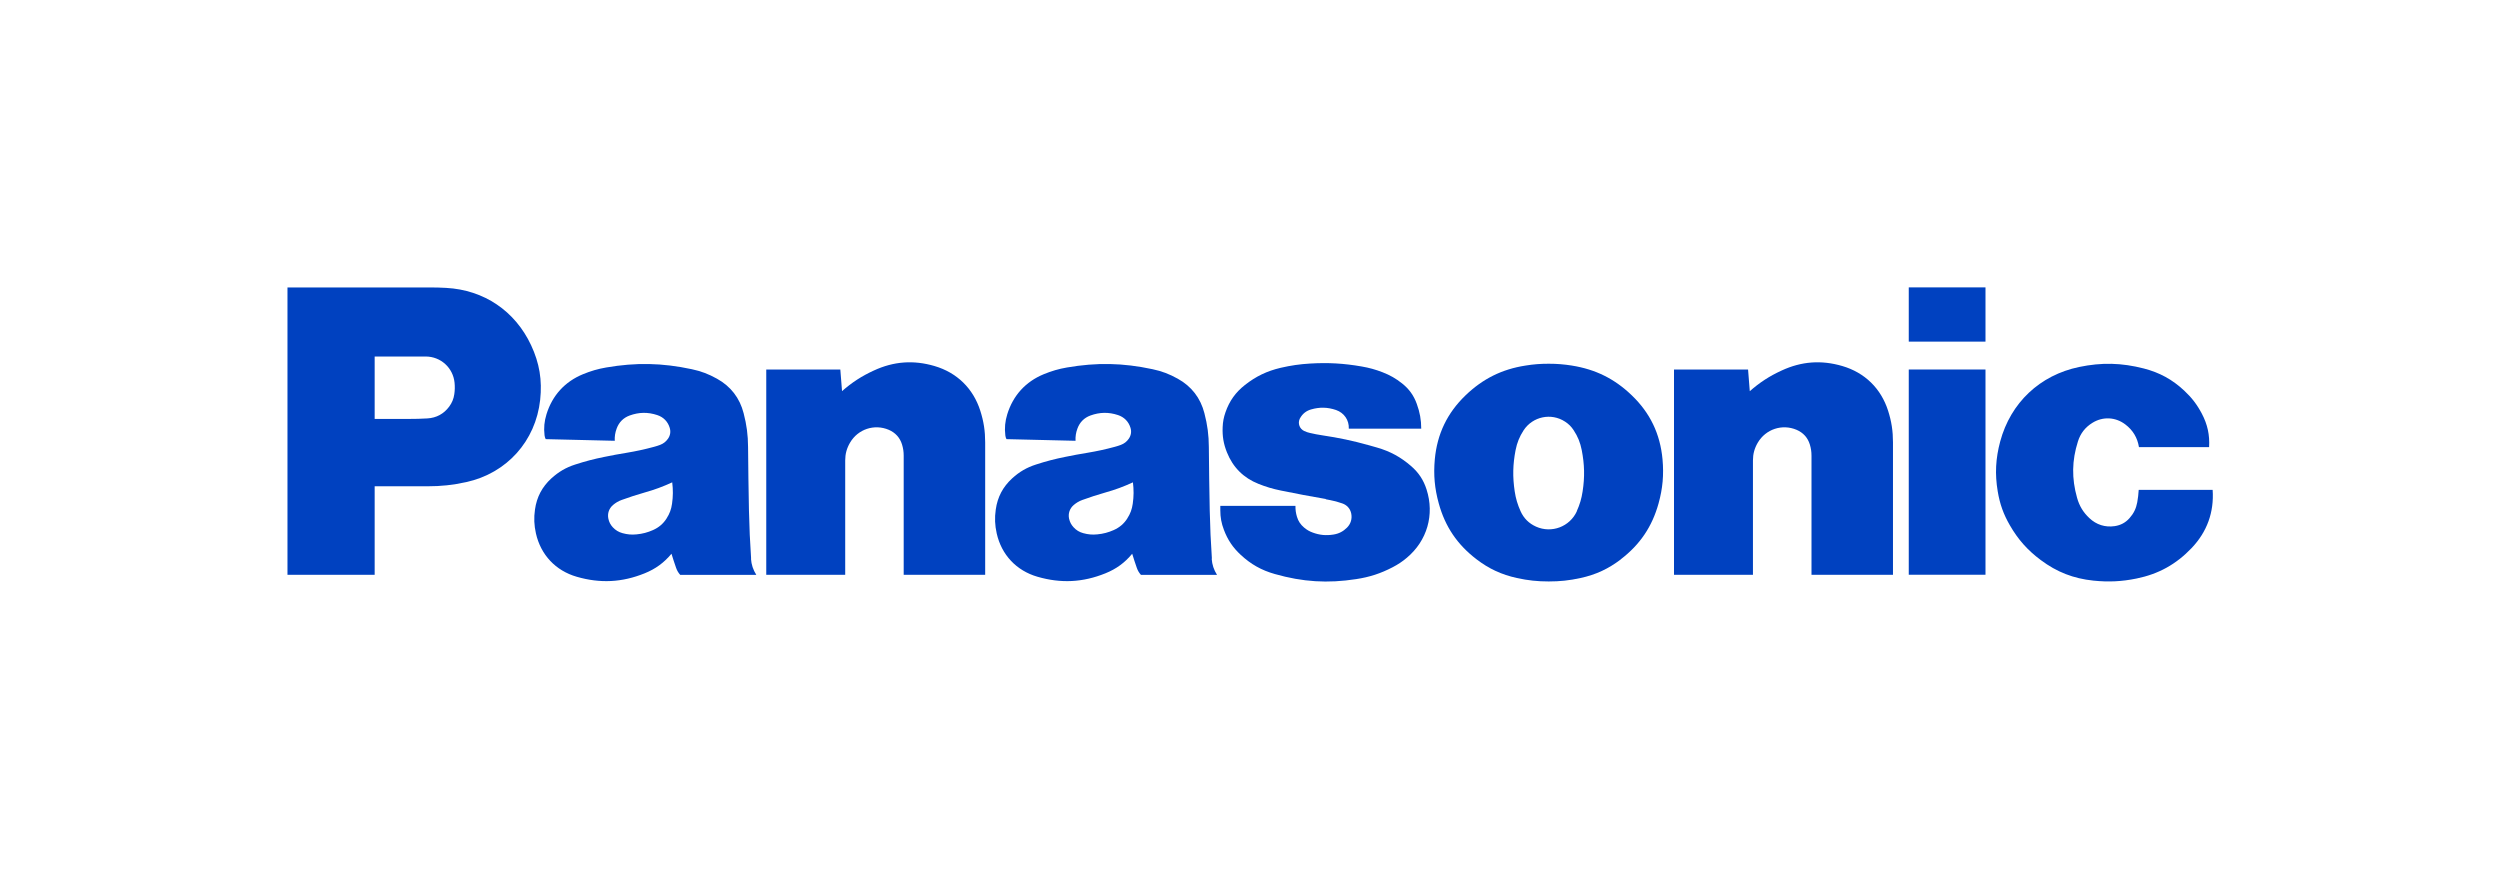 <?xml version="1.0" encoding="UTF-8"?><svg id="_レイヤ_1" xmlns="http://www.w3.org/2000/svg" width="139.19mm" height="48.37mm" viewBox="0 0 394.55 137.1"><defs><style>.cls-1{fill:#0041c0;stroke-width:0px;}</style></defs><path class="cls-1" d="M345.88,86.49c-2.45,2.57-5.22,4.1-8.7,4.81-2.35.48-4.41.57-6.79.33-3.16-.33-5.78-1.35-8.32-3.25-2.08-1.55-3.58-3.24-4.87-5.48-1.01-1.74-1.59-3.37-1.92-5.36-.46-2.75-.33-5.17.39-7.87,1.65-6.12,6.26-10.47,12.47-11.76,3.54-.74,6.7-.66,10.2.24,2.5.65,4.48,1.73,6.37,3.49,1.19,1.11,2.04,2.22,2.79,3.65.89,1.7,1.25,3.35,1.14,5.27h-11.07c-.24-1.48-.95-2.67-2.15-3.58-1.55-1.18-3.55-1.28-5.2-.25-1.13.7-1.88,1.66-2.28,2.93-.96,3.02-1,5.84-.14,8.89.36,1.29.97,2.3,1.94,3.21,1.11,1.05,2.49,1.49,4,1.27.94-.14,1.71-.55,2.34-1.26.66-.74,1.04-1.52,1.22-2.5.12-.68.19-1.27.23-1.96h11.67c.24,3.52-.88,6.61-3.31,9.17"/><rect class="cls-1" x="301.24" y="45.35" width="12.11" height="8.56"/><rect class="cls-1" x="301.24" y="58.31" width="12.11" height="32.39"/><path class="cls-1" d="M276.15,61.73c1.59-1.39,3.11-2.38,5.03-3.26,3.13-1.45,6.26-1.68,9.57-.71,3.55,1.04,6.11,3.54,7.23,7.06.54,1.69.77,3.2.77,4.98v20.91h-12.86v-18.8c0-.63-.08-1.16-.26-1.76-.33-1.08-1.04-1.87-2.09-2.32-2.28-.97-4.87-.11-6.13,2.03-.52.89-.76,1.77-.76,2.8v18.05h-12.46v-32.39h11.69l.27,3.42"/><path class="cls-1" d="M132.88,61.73c1.59-1.39,3.11-2.38,5.03-3.26,3.13-1.45,6.26-1.68,9.57-.71,3.55,1.04,6.11,3.54,7.23,7.06.54,1.69.77,3.2.77,4.98v20.91h-12.86v-18.8c0-.63-.08-1.16-.26-1.76-.33-1.08-1.05-1.87-2.09-2.32-2.28-.97-4.87-.11-6.12,2.03-.52.89-.76,1.77-.76,2.8v18.05h-12.46v-32.39h11.69l.27,3.42"/><path class="cls-1" d="M209.23,78.79c.93.16,1.7.35,2.6.65.74.25,1.26.82,1.42,1.59.17.83-.06,1.62-.66,2.23-.61.61-1.3.97-2.16,1.1-1.14.18-2.15.09-3.24-.31-.53-.19-.94-.43-1.37-.79-.56-.47-.92-1-1.13-1.7-.18-.59-.25-1.11-.24-1.73h-11.86v.69c0,1.12.17,2.06.57,3.1.59,1.57,1.41,2.79,2.64,3.93,1.61,1.5,3.28,2.44,5.4,3.04,4.39,1.25,8.34,1.5,12.84.8,2.11-.32,3.86-.89,5.76-1.88.84-.44,1.51-.88,2.23-1.49,3.21-2.69,4.39-6.8,3.11-10.78-.48-1.5-1.25-2.66-2.44-3.69-1.64-1.42-3.29-2.32-5.37-2.92-.46-.13-.84-.24-1.3-.37-2.54-.71-4.72-1.17-7.33-1.56-.7-.1-1.29-.22-1.98-.38-.32-.07-.58-.16-.88-.3-.73-.33-1.05-1.19-.72-1.92.02-.04.04-.07.06-.11.39-.7.97-1.16,1.74-1.38,1.35-.39,2.6-.36,3.93.09,1.28.44,2.08,1.6,2.02,2.95h11.43c0-1.4-.22-2.59-.7-3.91-.48-1.34-1.22-2.36-2.33-3.24-.97-.77-1.9-1.3-3.06-1.75-1.13-.44-2.12-.71-3.32-.92-2.83-.49-5.27-.63-8.14-.46-1.64.1-3.02.3-4.63.67-2.16.51-3.9,1.34-5.64,2.71-1.48,1.16-2.45,2.52-3.07,4.3-.28.8-.42,1.52-.45,2.37-.06,1.42.14,2.63.67,3.95.94,2.37,2.62,4.05,4.99,4.99,1.2.48,2.25.79,3.52,1.05,2.5.51,4.61.91,7.12,1.34"/><path class="cls-1" d="M67.43,76.74h-8.31v-10.63h5.4c1.03,0,1.9-.02,2.92-.08,1.42-.08,2.6-.71,3.45-1.86.45-.61.7-1.22.81-1.97.09-.63.1-1.17.04-1.8-.23-2.36-2.19-4.14-4.56-4.14h-8.05v34.45h-13.76v-45.35h22.5c.89,0,1.65.02,2.54.07,5.97.32,10.88,3.64,13.41,9.05,1.32,2.82,1.77,5.53,1.43,8.62-.71,6.51-5.27,11.58-11.67,12.98-2.12.47-3.96.66-6.13.66"/><path class="cls-1" d="M248.09,57.69c-1.28-.2-2.37-.29-3.67-.29s-2.39.08-3.67.29c-3.72.58-6.73,2.08-9.45,4.69-2.9,2.79-4.49,6.1-4.86,10.11-.22,2.46-.03,4.59.63,6.97,1.01,3.66,2.92,6.48,5.94,8.79,1.98,1.52,3.96,2.43,6.4,2.97,1.73.38,3.24.54,5.01.54s3.28-.16,5.01-.54c2.44-.53,4.41-1.45,6.4-2.97l-6.96-7.59c-1.11,2.46-3.99,3.55-6.45,2.45-1.13-.51-1.94-1.31-2.45-2.45-.47-1.05-.75-1.99-.92-3.12-.34-2.28-.3-4.25.14-6.51.23-1.17.62-2.13,1.27-3.13,1.43-2.18,4.36-2.79,6.54-1.36.57.37.99.79,1.36,1.36.66,1,1.04,1.96,1.27,3.13.44,2.26.49,4.24.14,6.51-.17,1.14-.45,2.08-.92,3.12l6.96,7.59c3.01-2.31,4.92-5.13,5.94-8.79.66-2.38.85-4.51.63-6.97-.37-4.01-1.95-7.32-4.86-10.11-2.71-2.61-5.73-4.1-9.45-4.69"/><path class="cls-1" d="M191.26,88.16c-.18-2.67-.28-4.93-.34-7.61-.07-3.52-.11-6.49-.14-10-.01-1.9-.22-3.5-.7-5.34-.62-2.41-2.03-4.24-4.21-5.45-1.31-.73-2.51-1.19-3.98-1.5-4.67-1-8.8-1.08-13.5-.27-1.32.23-2.42.55-3.66,1.06-2.87,1.18-4.84,3.35-5.76,6.31-.35,1.14-.45,2.16-.31,3.34.02.22.08.4.18.6l10.9.26c-.03-.69.06-1.28.3-1.93.36-.99,1.06-1.7,2.05-2.06,1.46-.53,2.87-.56,4.35-.07.97.32,1.67,1.02,1.97,2,.19.61.1,1.21-.27,1.74-.32.46-.72.77-1.25.97-.32.12-.6.21-.94.3-1.51.41-2.81.69-4.36.95-1.22.2-2.26.39-3.47.64-1.65.33-3.03.69-4.63,1.21-1.46.47-2.62,1.15-3.75,2.18-1.47,1.35-2.31,2.94-2.59,4.92-.19,1.32-.14,2.47.15,3.77.76,3.38,3.11,5.88,6.44,6.84,3.69,1.07,7.15.9,10.71-.54,1.73-.7,3.05-1.66,4.24-3.1l-.77-5.57c-.55.85-1.23,1.43-2.15,1.84-.86.38-1.65.59-2.59.68-.78.08-1.46.02-2.22-.19-.62-.17-1.1-.46-1.53-.93-.37-.4-.59-.83-.71-1.36-.17-.82.1-1.6.73-2.15.43-.36.84-.61,1.37-.8,1.26-.46,2.35-.81,3.64-1.18,1.57-.44,2.86-.92,4.34-1.6.14,1.18.14,2.2-.03,3.38-.12.86-.38,1.58-.86,2.31l.77,5.57c.24.79.46,1.45.73,2.23.15.43.35.77.65,1.11h12.01c-.51-.81-.77-1.6-.84-2.55"/><path class="cls-1" d="M118.54,88.16c-.18-2.67-.28-4.93-.34-7.61-.07-3.52-.11-6.49-.14-10-.01-1.9-.22-3.5-.7-5.34-.62-2.41-2.03-4.24-4.21-5.45-1.31-.73-2.51-1.19-3.98-1.5-4.67-1-8.8-1.08-13.5-.27-1.32.23-2.42.55-3.66,1.06-2.87,1.18-4.84,3.35-5.76,6.31-.35,1.14-.45,2.16-.31,3.34.03.22.08.4.18.6l10.9.26c-.03-.69.06-1.28.3-1.93.36-.99,1.06-1.7,2.05-2.06,1.46-.53,2.87-.56,4.35-.07.98.32,1.67,1.02,1.97,2,.19.61.1,1.21-.27,1.74-.33.46-.72.77-1.25.97-.32.12-.6.21-.94.3-1.51.41-2.81.69-4.36.95-1.22.2-2.26.39-3.47.64-1.65.33-3.03.69-4.63,1.21-1.46.47-2.61,1.15-3.75,2.18-1.47,1.35-2.31,2.94-2.59,4.92-.19,1.32-.14,2.47.15,3.77.76,3.38,3.11,5.88,6.44,6.84,3.69,1.07,7.15.9,10.71-.54,1.73-.7,3.05-1.66,4.25-3.1l-.77-5.57c-.55.85-1.23,1.43-2.15,1.84-.86.38-1.65.59-2.59.68-.79.08-1.46.02-2.22-.19-.62-.17-1.1-.46-1.54-.93-.37-.4-.59-.83-.7-1.36-.17-.82.1-1.6.73-2.15.43-.36.84-.61,1.37-.8,1.26-.46,2.35-.81,3.64-1.18,1.57-.44,2.86-.92,4.34-1.6.14,1.18.14,2.2-.03,3.38-.12.86-.38,1.58-.86,2.31l.77,5.57c.24.79.46,1.45.73,2.23.15.43.35.77.65,1.11h12.01c-.51-.81-.77-1.6-.84-2.55"/></svg>